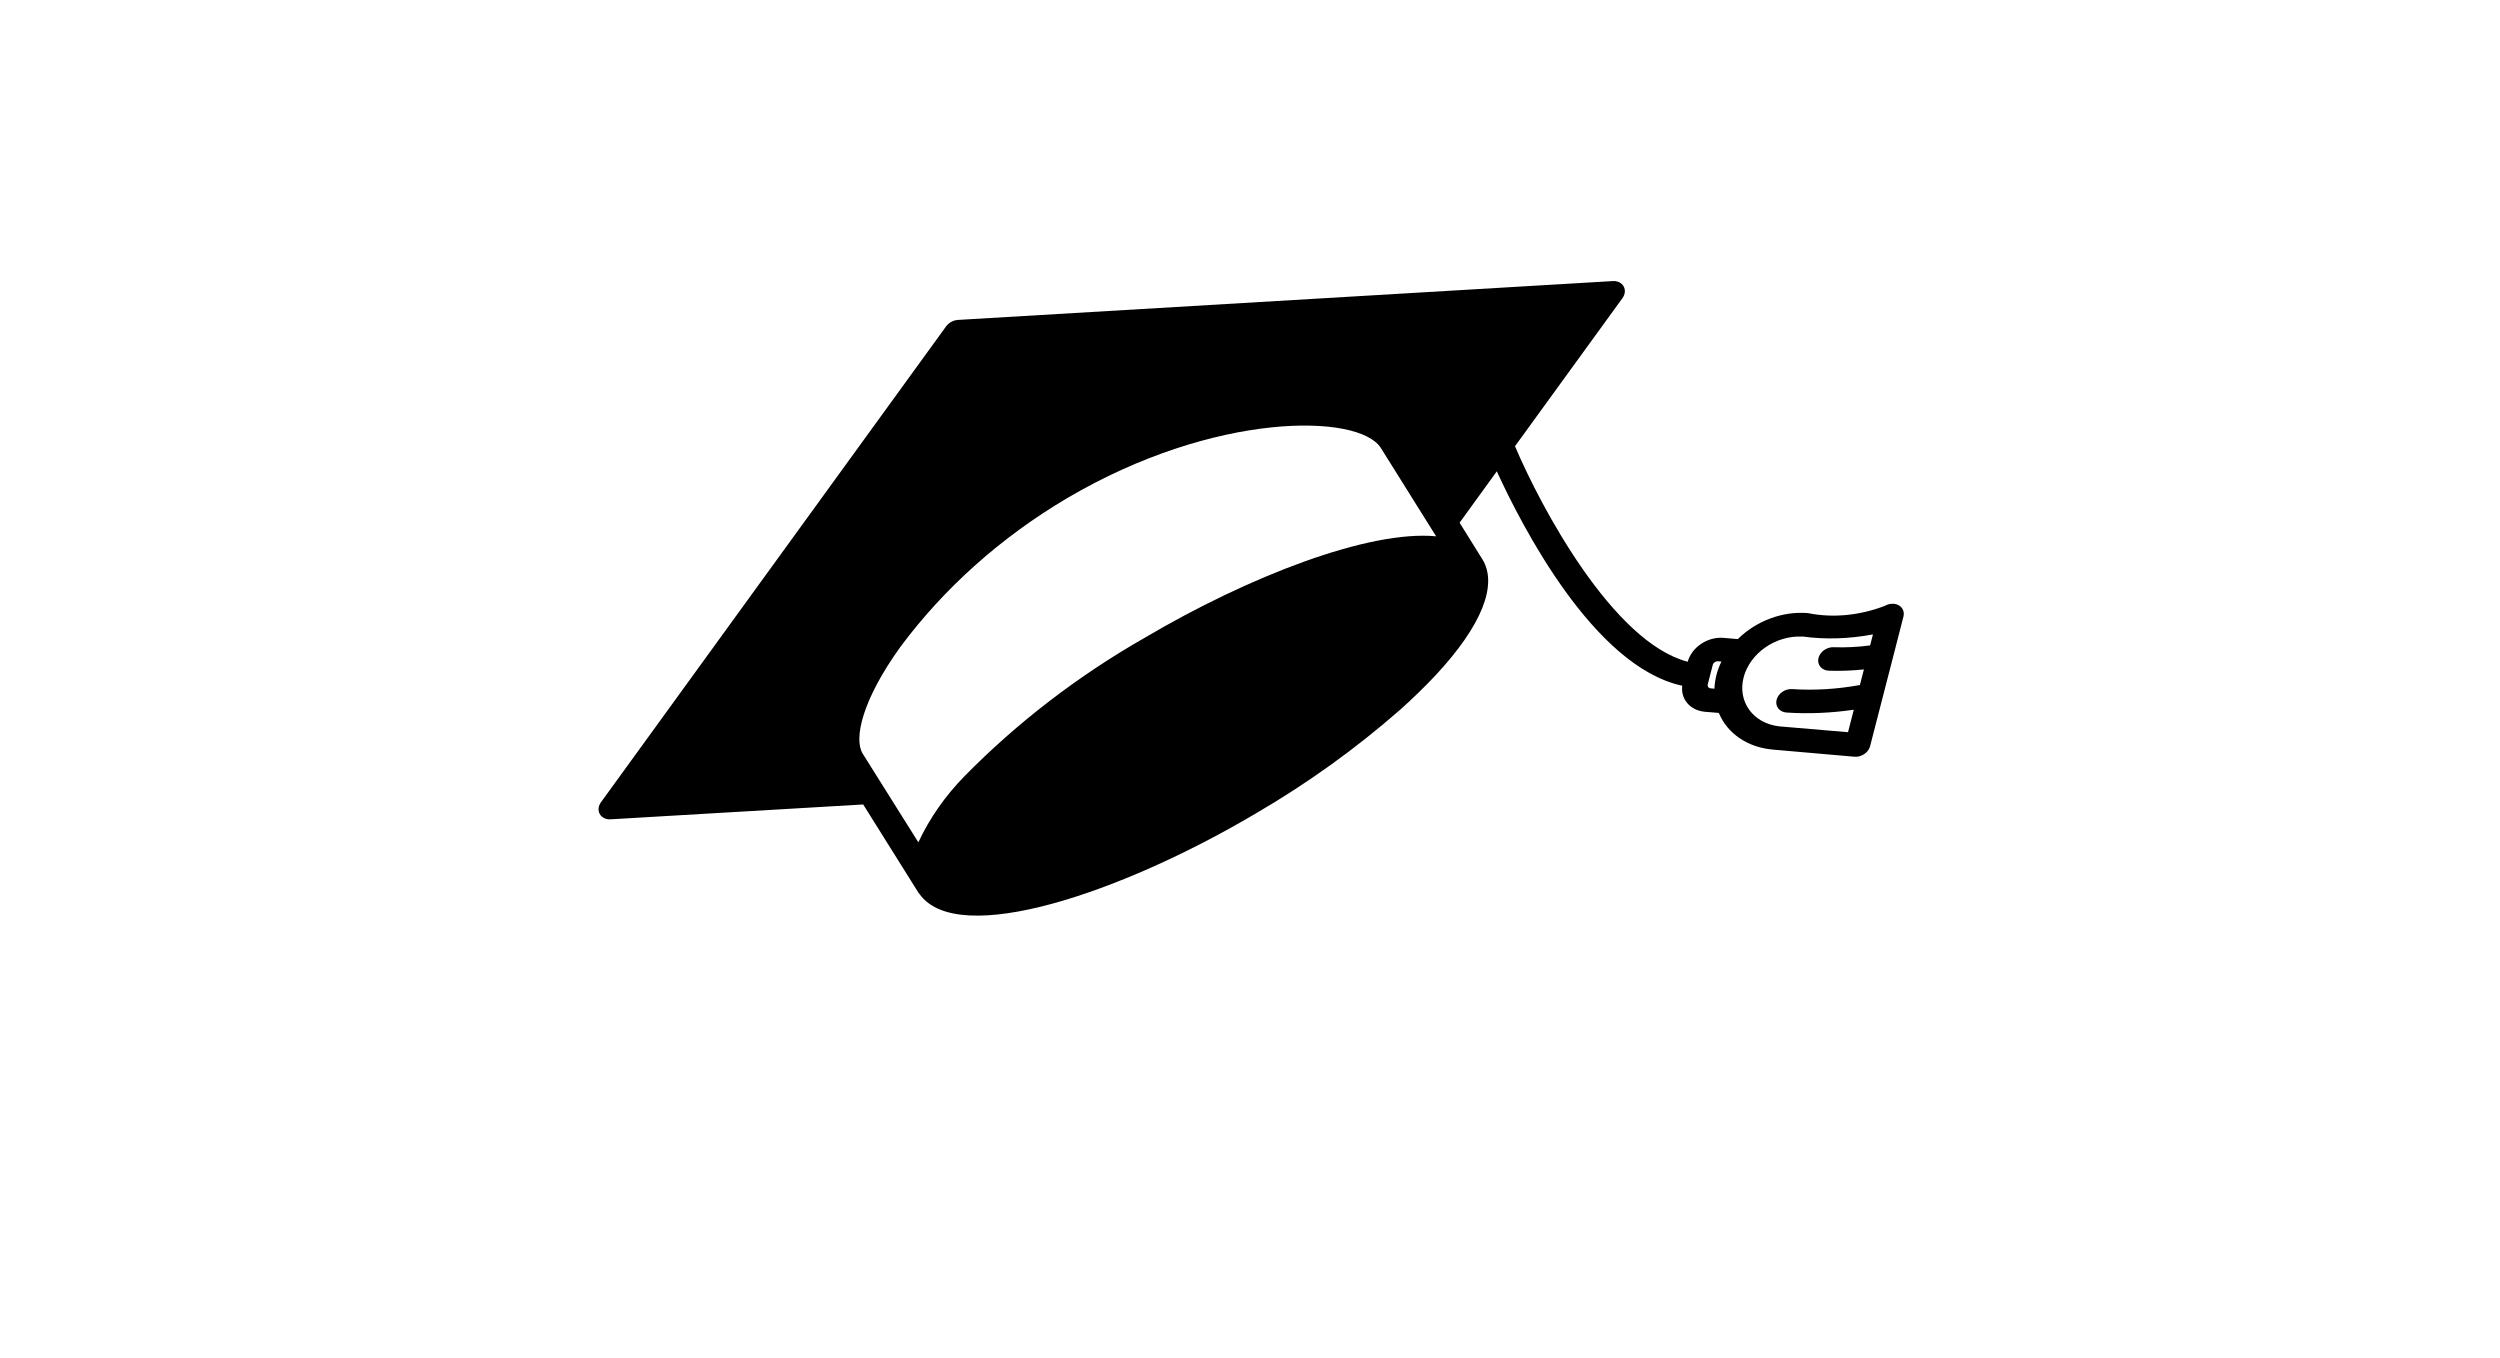 <?xml version="1.0" encoding="UTF-8"?> <svg xmlns="http://www.w3.org/2000/svg" width="116" height="63" viewBox="0 0 116 63" fill="none"><path d="M74.833 13.042L44.438 14.845C44.335 14.853 44.233 14.884 44.14 14.935C44.047 14.986 43.966 15.055 43.904 15.137L27.892 37.214C27.827 37.3 27.787 37.397 27.776 37.495C27.765 37.593 27.783 37.687 27.828 37.77C27.874 37.851 27.945 37.917 28.034 37.96C28.122 38.003 28.226 38.023 28.334 38.016L40.052 37.327L42.597 41.391C42.617 41.428 42.643 41.463 42.673 41.493C44.468 43.977 51.995 41.451 58.244 37.759C60.645 36.363 62.899 34.745 64.962 32.936C65.539 32.422 66.091 31.886 66.615 31.329C68.751 29.036 69.513 27.129 68.78 25.947L67.725 24.254L69.452 21.87C70.586 24.346 73.939 30.922 78.04 31.814L78.057 31.817C78.018 32.119 78.103 32.408 78.294 32.631C78.485 32.853 78.77 32.993 79.095 33.025L79.753 33.08C79.949 33.552 80.28 33.955 80.718 34.252C81.155 34.549 81.684 34.731 82.257 34.781L86.046 35.112C86.202 35.126 86.366 35.081 86.502 34.989C86.529 34.971 86.555 34.951 86.579 34.929C86.676 34.843 86.744 34.734 86.773 34.62L87.846 30.457L88.32 28.609C88.346 28.506 88.34 28.402 88.303 28.31C88.265 28.218 88.197 28.141 88.108 28.088C88.018 28.036 87.909 28.01 87.795 28.014C87.681 28.017 87.566 28.05 87.463 28.109C86.288 28.563 85.035 28.682 83.887 28.448C83.314 28.399 82.716 28.484 82.147 28.695C81.579 28.905 81.059 29.235 80.635 29.654L79.977 29.597C79.623 29.566 79.249 29.664 78.937 29.872C78.625 30.079 78.4 30.379 78.31 30.705C74.83 29.799 71.472 23.485 70.296 20.704L75.274 13.845C75.339 13.759 75.379 13.663 75.39 13.565C75.401 13.467 75.383 13.372 75.338 13.29C75.293 13.208 75.223 13.141 75.134 13.098C75.045 13.054 74.941 13.034 74.833 13.042ZM83.612 29.531C84.679 29.679 85.795 29.647 86.905 29.436L86.773 29.947C86.208 30.023 85.643 30.051 85.086 30.031C85.007 30.027 84.926 30.038 84.847 30.062C84.768 30.086 84.693 30.124 84.626 30.173C84.56 30.222 84.503 30.282 84.46 30.348C84.416 30.413 84.386 30.485 84.372 30.558C84.358 30.63 84.36 30.703 84.378 30.77C84.396 30.838 84.43 30.901 84.477 30.953C84.524 31.006 84.583 31.047 84.652 31.076C84.721 31.105 84.797 31.121 84.877 31.121C85.408 31.139 85.945 31.119 86.485 31.061L86.299 31.785C85.245 31.978 84.186 32.042 83.153 31.974C82.996 31.963 82.832 32.01 82.697 32.104C82.562 32.198 82.467 32.332 82.432 32.476C82.398 32.621 82.427 32.763 82.513 32.873C82.599 32.983 82.736 33.051 82.892 33.062C83.918 33.129 84.967 33.085 86.016 32.931L85.748 33.974L82.546 33.702C81.966 33.633 81.471 33.359 81.165 32.936C80.858 32.513 80.764 31.975 80.903 31.435C81.041 30.895 81.401 30.396 81.907 30.042C82.413 29.689 83.025 29.508 83.614 29.539L83.612 29.531ZM79.702 30.682L79.874 30.696C79.675 31.104 79.565 31.532 79.55 31.955L79.378 31.94C79.33 31.936 79.288 31.915 79.262 31.88C79.236 31.846 79.227 31.802 79.239 31.757L79.477 30.832C79.493 30.79 79.524 30.752 79.565 30.724C79.606 30.697 79.654 30.682 79.702 30.682ZM64.07 20.784L66.442 24.575L66.637 24.885C63.514 24.586 57.944 26.744 53.124 29.587C50.027 31.354 47.2 33.525 44.752 36.016C43.852 36.936 43.126 37.977 42.612 39.084L40.028 34.968C39.61 34.288 39.989 32.496 41.784 30.008C43.816 27.277 46.459 24.92 49.507 23.119C56.38 19.068 63.058 19.181 64.07 20.784Z" fill="#C05735" style="fill:#C05735;fill:color(display-p3 0.753 0.341 0.208);fill-opacity:1;"></path></svg> 